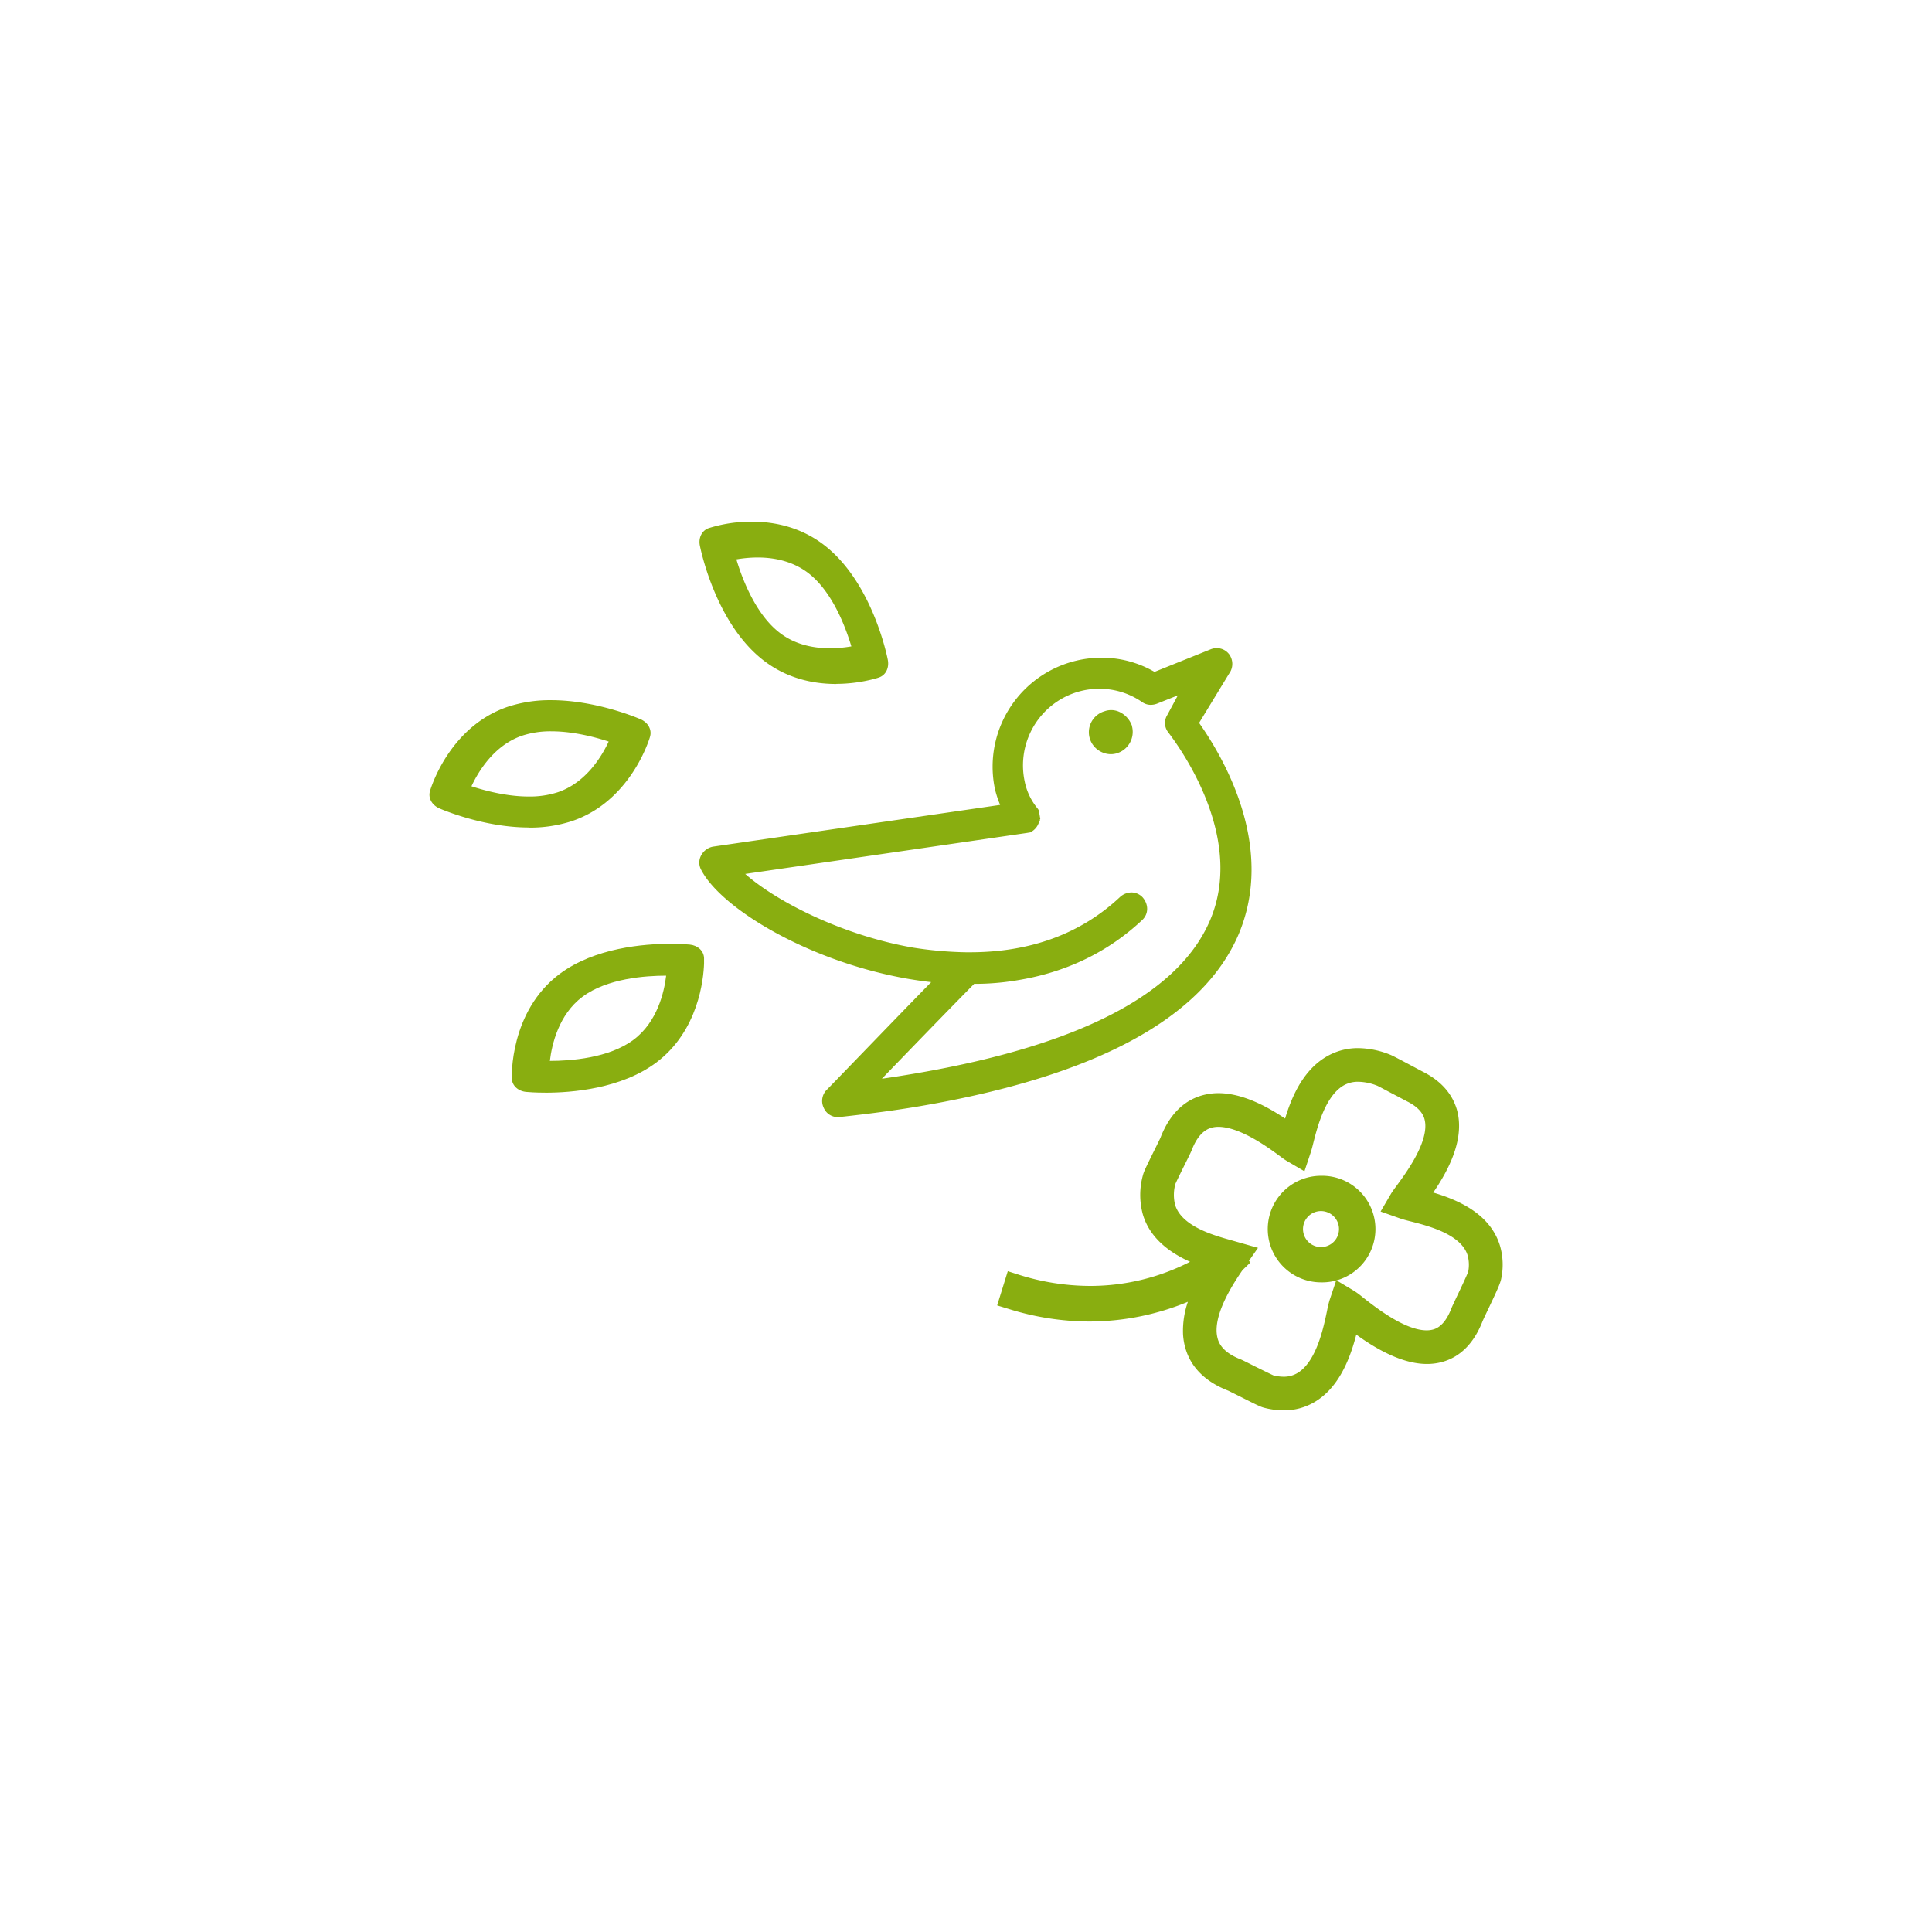 <svg xmlns="http://www.w3.org/2000/svg" id="Capa_1" data-name="Capa 1" viewBox="0 0 800 800"><defs><style>.cls-1{fill:#89ae10;}.cls-2{fill:none;}</style></defs><path class="cls-1" d="M531.51,584a32.49,32.49,0,0,1-8.27-1.13c-1.24-.34-2.79-1.06-9.76-4.59l-1.27-.63c-2.2-1.1-3.44-1.71-3.68-1.82-9.39-3.67-15.34-9.56-17.66-17.5a25.91,25.91,0,0,1-1-5.89,37,37,0,0,1,2-13.38,107.17,107.17,0,0,1-40.77,8.16A112.74,112.74,0,0,1,417.64,542l-4.74-1.45,4.4-14.17,4.76,1.52a98.44,98.44,0,0,0,29.26,4.58,90.56,90.56,0,0,0,41.46-10c-10.55-4.73-17.13-11.33-19.56-19.65a30.48,30.48,0,0,1,.08-16.33c.34-1.32,1.14-3.05,4.72-10.26l.43-.86c.56-1.14,1.88-3.82,2.05-4.21,3.6-9.35,9.34-15.25,17-17.52a25,25,0,0,1,7-1c8,0,17.24,3.54,27.64,10.52,4-13.4,10-22,18.32-26.31A25.66,25.66,0,0,1,562.41,434a36.38,36.38,0,0,1,13.19,2.71c1,.38,3.27,1.58,10.76,5.57l.32.17c1.31.7,2.29,1.22,2.54,1.34,7.35,3.72,12,8.94,14,15.53a24,24,0,0,1,.91,5.42c.45,8.35-3,17.88-10.66,29.07,10.67,3.16,23.81,9,27.7,22.25a28.13,28.13,0,0,1,.44,13.44c-.36,1.86-1.67,4.8-5.42,12.68l-.29.6c-.8,1.68-1.79,3.78-2,4.3-3.58,9.16-9.25,14.85-16.84,16.91a23.76,23.76,0,0,1-6.19.8c-8.3,0-18.13-4.08-29.26-12.15-3.53,13.79-9.05,22.85-16.85,27.66A24.74,24.74,0,0,1,531.51,584Zm-4.38-14.53a17.87,17.87,0,0,0,4.38.6,10.93,10.93,0,0,0,5.9-1.62c7.78-4.8,10.71-19,12.11-25.76a40.78,40.78,0,0,1,1.05-4.37l2.75-8.21,7.44,4.45a33.42,33.42,0,0,1,3.29,2.43l.09.07c5.23,4.13,17.48,13.81,26.58,13.81a10.15,10.15,0,0,0,2.66-.33c3.09-.83,5.62-3.71,7.52-8.55.39-1,1.18-2.66,2.67-5.8l.18-.37c3.33-7,4-8.72,4.19-9.14a15.07,15.07,0,0,0-.18-6.7c-2.6-8.87-16.3-12.36-23.66-14.23-1.91-.48-3.35-.86-4.48-1.27l-7.94-2.81,4.26-7.28c.55-.93,1.34-2,2.43-3.47,3.67-5,12.28-16.67,11.82-25.37a11.15,11.15,0,0,0-.38-2.31c-.81-2.73-3.1-5.08-6.81-7-.28-.13-1.37-.7-3.19-1.68l-.84-.45c-2-1-7.93-4.21-8.57-4.49a22.09,22.09,0,0,0-8-1.69,12,12,0,0,0-5.56,1.27c-8,4.16-11.36,17.56-13,24-.41,1.65-.7,2.79-1,3.71L540.15,485l-7.37-4.32c-.73-.44-1.55-1-2.58-1.79l-.49-.36c-4.45-3.27-16.22-11.93-25.21-11.93a10.67,10.67,0,0,0-3,.41c-3.32,1-6,4-8,9.16-.33.84-1.07,2.36-3,6.23-2.93,5.88-3.63,7.44-3.78,7.8a16.9,16.9,0,0,0-.14,8.66c2.52,8.59,15.21,12.34,20.62,13.95l13.71,3.9-3.74,5.38.6.68-3.27,3.16c-7.45,10.75-11.05,19.4-10.72,25.69a12.8,12.8,0,0,0,.47,2.8c1,3.56,4.2,6.4,9.39,8.43.81.32,2.32,1.08,6.11,3l.23.11C525.27,568.58,526.74,569.27,527.13,569.44Z"></path><path class="cls-1" d="M531.51,582a30.78,30.78,0,0,1-7.76-1.06c-1-.29-2.7-1.07-9.37-4.44l-1.27-.64c-1.21-.6-3.45-1.73-3.81-1.88-8.82-3.44-14.37-8.9-16.51-16.21a24.17,24.17,0,0,1-.91-5.44c-.27-5.08.92-10.79,3.57-17a104.66,104.66,0,0,1-44.32,9.91,110.5,110.5,0,0,1-32.9-5.13l-2.82-.86,3.21-10.33,2.83.9a100.55,100.55,0,0,0,29.87,4.68,93,93,0,0,0,46.12-12.3c-12.27-4.56-19.76-11.26-22.3-19.95a28.58,28.58,0,0,1,.09-15.27c.3-1.13,1.16-3,4.59-9.87l.42-.87c.78-1.57,2-4,2.12-4.35,3.37-8.76,8.67-14.26,15.75-16.34a22.77,22.77,0,0,1,6.41-.89c11.1,0,22.66,7.4,28.81,11.76,2.16-8.1,6.76-21.94,18.07-27.77a23.68,23.68,0,0,1,11-2.62,34.37,34.37,0,0,1,12.46,2.57c.84.33,3.31,1.61,10.55,5.48l.32.17c1.35.71,2.35,1.25,2.61,1.37,6.82,3.45,11.15,8.26,12.92,14.29a21.7,21.7,0,0,1,.83,5c.62,11.47-7.13,23.45-11.91,30.12,9.51,2.56,25,7.77,29,21.65a26.27,26.27,0,0,1,.4,12.5c-.32,1.63-1.66,4.62-5.26,12.2l-.21.43c-.89,1.87-1.9,4-2.14,4.59-3.34,8.55-8.56,13.83-15.5,15.72a22,22,0,0,1-5.67.73c-11.57,0-23.93-8.55-30.5-13.56-1.9,8.46-6,22.8-16.66,29.36a22.72,22.72,0,0,1-12.17,3.4Zm-5-10.63a20.25,20.25,0,0,0,5,.7,12.89,12.89,0,0,0,7-1.92c8.51-5.25,11.56-20,13-27.06a38.76,38.76,0,0,1,1-4.13l2-5.86,5.3,3.17a32.67,32.67,0,0,1,3.07,2.28l.1.08c5.39,4.26,18,14.24,27.82,14.24a12.55,12.55,0,0,0,3.19-.4c3.73-1,6.71-4.29,8.85-9.75.36-.91,1.15-2.57,2.62-5.67l.17-.37c2.69-5.65,4.14-8.85,4.33-9.52a17,17,0,0,0-.2-7.74c-2.92-10-17.34-13.64-25.08-15.61-1.86-.47-3.25-.83-4.31-1.21l-5.66-2,3-5.19c.49-.83,1.25-1.86,2.31-3.29,3.82-5.18,12.71-17.25,12.2-26.67a12.15,12.15,0,0,0-.45-2.76c-1-3.28-3.6-6-7.83-8.18-.37-.18-2.14-1.12-3.15-1.67l-.68-.36c-2.46-1.3-8.22-4.36-8.87-4.64a24.34,24.34,0,0,0-8.76-1.86,14,14,0,0,0-6.47,1.49c-8.86,4.58-12.32,18.57-14,25.29-.38,1.54-.68,2.69-1,3.53l-2,5.75-5.25-3.08c-.63-.37-1.39-.92-2.43-1.68l-.49-.36c-4.58-3.37-16.74-12.31-26.38-12.31a12.42,12.42,0,0,0-3.59.49c-4,1.15-7.08,4.64-9.28,10.37-.3.77-1.1,2.41-2.91,6.05-3.24,6.51-3.8,7.82-3.89,8.07a18.84,18.84,0,0,0-.16,9.84c2.83,9.63,16.25,13.61,22,15.31l11,3.14-3,4.36.37.42-2,2c-3,4.37-11.72,17-11.18,27.1a14.53,14.53,0,0,0,.54,3.25c1.22,4.19,4.78,7.47,10.58,9.74.72.28,2.28,1.06,5.94,2.9l.23.12C524.87,570.62,526.19,571.22,526.49,571.34Z"></path><path class="cls-1" d="M547,531a22.1,22.1,0,0,1-10.58-2.72A22.06,22.06,0,0,1,547,486.87,22.07,22.07,0,1,1,547,531Zm0-29.52a7.45,7.45,0,0,0-7.44,7.85,7.45,7.45,0,1,0,14.88-.79,7.12,7.12,0,0,0-.29-1.7A7.49,7.49,0,0,0,547.05,501.48Z"></path><path class="cls-1" d="M547,529a20.12,20.12,0,0,1-19.24-14.43A19.44,19.44,0,0,1,527,510V510a20.06,20.06,0,0,1,39.29-6.66,20.54,20.54,0,0,1,.79,4.58A20.07,20.07,0,0,1,547,529Zm0-29.52a9.61,9.61,0,0,0-2.66.38,9.41,9.41,0,0,0-6.78,9.57,9.22,9.22,0,0,0,.37,2.16,9.45,9.45,0,0,0,18.51-3.16,9.31,9.31,0,0,0-.37-2.15A9.5,9.5,0,0,0,547.05,499.48Z"></path><path class="cls-1" d="M346.83,462.57a6.32,6.32,0,0,1-5.75-3.87,6.51,6.51,0,0,1,1.25-7.43l.11-.11,0,0c.71-.69,5.68-5.84,11.92-12.29,8.56-8.85,20-20.7,31.22-32.19-3.17-.37-6.44-.83-9.64-1.38-41-7.13-77.39-29.13-85.64-45.19a6.21,6.21,0,0,1,.08-6,7,7,0,0,1,4.87-3.53l118.88-17.28a44.45,44.45,0,0,1-2.1-6.34,45.12,45.12,0,0,1,44.1-54.62,43.47,43.47,0,0,1,21.93,5.87l23.18-9.32a6.74,6.74,0,0,1,2.6-.52,6.42,6.42,0,0,1,5,2.38l.07.08a6.78,6.78,0,0,1,.05,8.09l-12.44,20.42c10.67,15.14,31.65,51.72,16.27,87.76-15,34.67-59.3,58.52-131.58,70.89-9.47,1.63-20.43,3.11-33.5,4.54a7.26,7.26,0,0,1-.92.07Zm56.59-55.22c-13,13.19-27.81,28.52-38.25,39.33,76.08-11,121.76-33,135.78-65.35,14.1-32.66-9.56-68-17.14-78a6.25,6.25,0,0,1-.48-7.24l4.4-8.16L479,291.41a7.5,7.5,0,0,1-2.48.45,6.13,6.13,0,0,1-3.62-1.17,31.08,31.08,0,0,0-17.7-5.49A31.43,31.43,0,0,0,439,289.69a31.78,31.78,0,0,0-14.69,33.93,25.34,25.34,0,0,0,4.95,10.68l.28.38v0a2.65,2.65,0,0,1,.74,1.54l.07.46s0,.24.09.5l.19,1.16.13.81-.2.27.08.48-.39.54a3.18,3.18,0,0,1-.24.59,6.9,6.9,0,0,1-3,3.42l-.34.21-.83.14-.71.12L308.58,361.88c13.14,11.59,40.41,25.45,69.5,30.51A156.68,156.68,0,0,0,400,394.32l.24,0h1.38c25.09,0,46-7.7,62.16-22.89a7.17,7.17,0,0,1,4.73-1.89,6.38,6.38,0,0,1,4.65,2.06c2.56,3,2.44,6.9-.21,9.39-13.87,13-30.89,21.35-50.61,24.73a107.09,107.09,0,0,1-18.08,1.67Z"></path><path class="cls-1" d="M485.06,297.09a4.31,4.31,0,0,0,.34,5c7.77,10.29,31.93,46.32,17.39,80-14.74,34-62.67,56.47-143.08,67.33,10.35-10.72,27.94-29,42.89-44.12A102.41,102.41,0,0,0,422,403.72c17-2.91,34.47-10,49.58-24.22a4.57,4.57,0,0,0,.13-6.56c-1.77-1.87-4.44-1.9-6.56-.08-19.52,18.34-43.38,23.63-64.75,23.42l-.24,0a159,159,0,0,1-22.39-2c-33-5.73-62.1-22-73.52-33.87L424.76,343l.24,0,.47-.08c.23-.05.47-.08.47-.08a4.83,4.83,0,0,0,2.24-2.57c.2-.27.16-.51.36-.78l0-.24a.84.84,0,0,1,.16-.51l-.08-.47-.08-.47,0-.23-.08-.48-.08-.47c0-.23-.07-.47-.31-.43a.86.86,0,0,0-.31-.43l0-.23A27.29,27.29,0,0,1,422.35,324,33.68,33.68,0,0,1,438,288,33.33,33.33,0,0,1,474,289.06a4.38,4.38,0,0,0,4.2.49L492.11,284ZM507.33,272a4.51,4.51,0,0,0-5.3-1.27l-24.1,9.7a42.47,42.47,0,0,0-43.89,0,43,43,0,0,0-20,46,41.18,41.18,0,0,0,3.1,8.42L295.62,352.53a5,5,0,0,0-3.45,2.52,4.18,4.18,0,0,0-.05,4.12c7.88,15.35,44.24,37.19,84.19,44.14,4.24.73,9,1.37,13.63,1.78-21.56,22.08-45.76,47.28-46.19,47.59a4.52,4.52,0,0,0-.83,5.22,4.26,4.26,0,0,0,4.55,2.61c11.67-1.27,23.07-2.74,33.45-4.52,71.69-12.27,115.33-35.72,130.07-69.7,15.37-36-6.74-72.89-16.82-86.89l13.15-21.61a4.76,4.76,0,0,0,0-5.81"></path><path class="cls-1" d="M460,312.29a9,9,0,0,1-4.3-1.1,9.05,9.05,0,0,1,1.69-16.69,8.12,8.12,0,0,1,6.17.3,10.06,10.06,0,0,1,5.14,5.69l0,.12a9.26,9.26,0,0,1-6.19,11.3A8.52,8.52,0,0,1,460,312.29Zm.09-14.27a3.87,3.87,0,0,0-1.37.25l-.12,0a5.06,5.06,0,0,0-1,9.36,5,5,0,0,0,3.81.41,5.2,5.2,0,0,0,3.52-6.27,6.11,6.11,0,0,0-3-3.38A4.34,4.34,0,0,0,460.09,298Z"></path><path class="cls-1" d="M458,296.4a7.08,7.08,0,1,0,8.8,4.78c-1.33-3.64-5.14-6.14-8.8-4.78"></path><path class="cls-1" d="M219,342.65c-18.23,0-35.17-7.1-37.05-7.91-3.13-1.38-4.73-4.33-3.9-7.18.06-.24,7.59-26.61,32.33-34.94a55.89,55.89,0,0,1,17.83-2.69c18.25,0,35.18,7.1,37.05,7.9,3.12,1.38,4.71,4.31,3.92,7.15-.09.35-.34,1.15-.73,2.2C266.28,313.1,257.62,333,236.83,340a55.93,55.93,0,0,1-17.83,2.7Zm-23.77-17.07c5.59,1.83,14.65,4.24,23.7,4.24a37.71,37.71,0,0,0,12-1.76c11.68-3.92,18.24-14.86,21.11-21-5.6-1.83-14.69-4.24-23.73-4.24a37.57,37.57,0,0,0-11.92,1.75C204.66,308.47,198.09,319.42,195.22,325.58Z"></path><path class="cls-1" d="M266.56,306.49a19.06,19.06,0,0,0,.67-2c.55-1.88-.58-3.82-2.77-4.79-1.22-.53-30.08-13-53.46-5.15s-30.75,32.54-31,33.59c-.55,1.9.58,3.83,2.78,4.79,1.22.53,30.08,13,53.45,5.16,19.78-6.66,28.09-25.32,30.37-31.57Zm-74,20.28c2.57-6.21,9.53-19.53,23.18-24.13s31.22.46,39,3.2c-2.58,6.21-9.53,19.53-23.18,24.11S200.26,329.51,192.52,326.77Z"></path><path class="cls-1" d="M346.32,283.22c-11.31,0-21.22-3.11-29.46-9.23-19.82-14.72-26.36-44.67-27.05-48s.86-6.36,3.67-7.31A59.19,59.19,0,0,1,311.16,216c11.31,0,21.22,3.1,29.46,9.22,19.82,14.72,26.36,44.67,27,48s-.84,6.33-3.62,7.29c-.35.13-1.14.38-2.23.67a62.73,62.73,0,0,1-15.49,2Zm-41.4-51.6c2.38,8,8.05,23.08,18.31,30.69,5.45,4.06,12.35,6.12,20.49,6.12a52,52,0,0,0,8.81-.78c-2.39-8-8-23.1-18.29-30.7-5.46-4-12.36-6.11-20.5-6.11A52.18,52.18,0,0,0,304.92,231.62Z"></path><path class="cls-1" d="M361.3,279.31c1.17-.31,1.89-.54,2.05-.61,1.86-.62,2.81-2.66,2.35-5-.26-1.3-6.47-32.13-26.27-46.83s-44.28-6.69-45.31-6.32c-1.87.63-2.8,2.66-2.35,5,.27,1.3,6.48,32.13,26.28,46.83,16.75,12.44,36.82,8.63,43.25,6.93Zm-58.91-49.23c6.57-1.43,21.48-3.32,33,5.27s17.45,25.9,19.63,33.84c-6.57,1.43-21.48,3.32-33-5.27S304.56,238,302.39,230.08Z"></path><path class="cls-1" d="M225.86,452.45c-4.21,0-7.15-.24-8-.32-3.4-.33-5.84-2.64-5.94-5.61,0-.25-1.06-27.65,19.84-43.26,14.52-10.83,34.95-12.45,45.83-12.45,4.22,0,7.16.24,8,.32,3.38.33,5.81,2.62,5.94,5.56,0,.36,0,1.2,0,2.32-.21,6.3-2.26,27.86-19.84,41-14.51,10.83-34.94,12.45-45.83,12.45Zm1.84-13.16c8.56,0,24.44-1.13,34.62-8.74,9.88-7.36,12.71-19.8,13.52-26.55h0c-8.58,0-24.48,1.13-34.64,8.73-9.88,7.37-12.71,19.81-13.51,26.56Z"></path><path class="cls-1" d="M289.53,399c0-1.21,0-2,0-2.14-.06-2-1.74-3.46-4.13-3.69-1.32-.12-32.63-3-52.4,11.74s-19.09,40.5-19,41.59c.07,2,1.74,3.45,4.13,3.69,1.32.12,32.64,3,52.4-11.74,16.72-12.49,18.82-32.8,19-39.45Zm-64.06,42.32c.51-6.7,3-21.53,14.52-30.15S269.81,401.84,278,402c-.51,6.69-3,21.52-14.52,30.12S233.68,441.46,225.47,441.27Z"></path><rect class="cls-2" width="800" height="800"></rect></svg>
